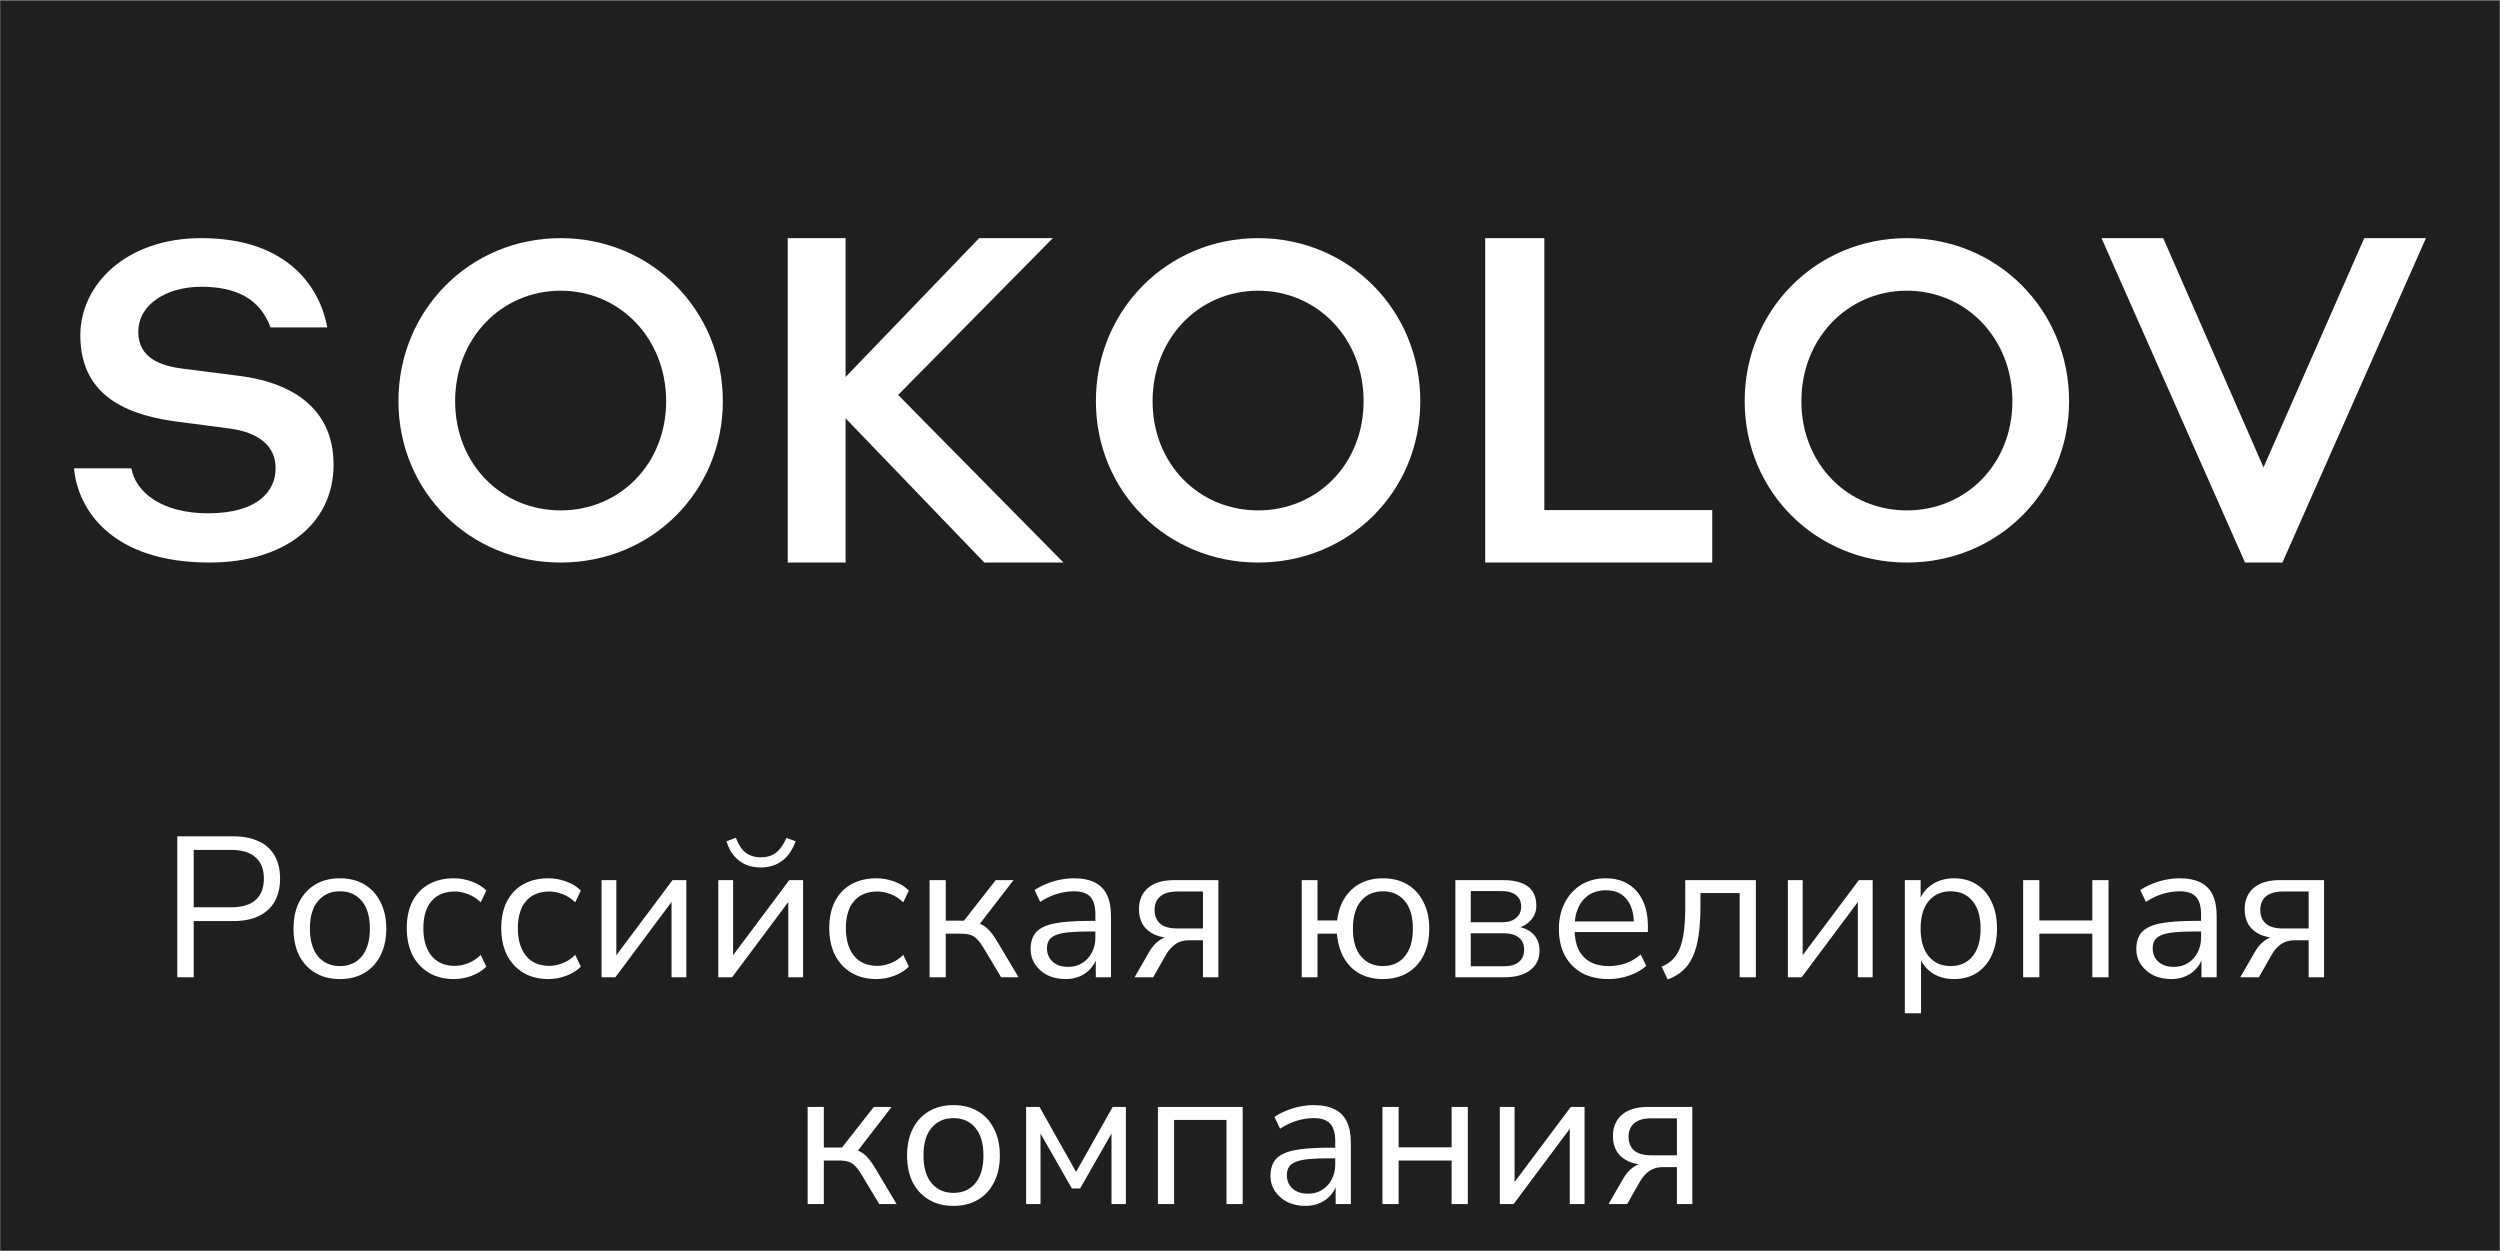 <?xml version="1.0" encoding="UTF-8"?> <svg xmlns="http://www.w3.org/2000/svg" width="1003" height="502" viewBox="0 0 1003 502" fill="none"><rect x="0" y="0" width="1003" height="502" fill="#808080" stroke="none"/><g clip-path="url(#clip0_5212_12213)"><rect width="1002.67" height="501.333" transform="translate(0.16 0.291)" fill="#1F1F1F"></rect><g clip-path="url(#clip1_5212_12213)"><path d="M224.928 204.77C201.19 204.77 182.597 186.152 182.597 160.947C182.597 135.739 201.19 116.631 224.928 116.631C248.666 116.631 267.259 135.739 267.259 160.947C267.259 186.152 248.666 204.77 224.928 204.77ZM224.928 95.543C188.406 95.543 159.854 124.537 159.854 160.947C159.854 197.19 188.406 225.693 224.928 225.693C261.449 225.693 290.002 197.19 290.002 160.947C290.002 124.537 261.449 95.543 224.928 95.543Z" fill="white"></path><path d="M504.747 204.77C481.008 204.77 462.415 186.152 462.415 160.947C462.415 135.739 481.008 116.631 504.747 116.631C528.485 116.631 547.078 135.739 547.078 160.947C547.078 186.152 528.485 204.77 504.747 204.77ZM504.747 95.543C468.225 95.543 439.672 124.537 439.672 160.947C439.672 197.19 468.225 225.693 504.747 225.693C541.268 225.693 569.821 197.19 569.821 160.947C569.821 124.537 541.268 95.543 504.747 95.543Z" fill="white"></path><path d="M765.042 204.77C741.303 204.77 722.711 186.152 722.711 160.947C722.711 135.739 741.303 116.631 765.042 116.631C788.781 116.631 807.373 135.739 807.373 160.947C807.373 186.152 788.781 204.77 765.042 204.77ZM765.042 95.543C728.522 95.543 699.968 124.537 699.968 160.947C699.968 197.19 728.522 225.693 765.042 225.693C801.561 225.693 830.116 197.19 830.116 160.947C830.116 124.537 801.561 95.543 765.042 95.543Z" fill="white"></path><path d="M619.59 95.543H595.851V225.691H686.955V204.627H619.59V95.543Z" fill="white"></path><path d="M948.538 95.543L908.121 187.503L867.872 95.543H843.131L900.702 225.691H915.708L973.28 95.543H948.538Z" fill="white"></path><path d="M422.38 95.543H392.829L339.251 151.246V95.543H316.032V225.691H339.251V167.831L394.904 225.691H426.658L360.331 158.448L422.38 95.543Z" fill="white"></path><path d="M29.705 187.904C31.178 204.354 44.706 225.689 84.039 225.689C113.955 225.689 133.824 210.331 133.824 186.422C133.824 161.836 114.177 153.138 96.422 150.859C88.93 149.897 79.986 148.765 73.172 147.895C61.086 146.353 55.482 141.556 55.482 133.078C55.482 122.102 66.872 115.049 80.754 115.049C94.931 115.049 104.315 119.972 108.552 131.349H131.297C128.616 116.491 116.541 95.539 80.754 95.539C50.613 95.539 32.232 114.146 32.232 134.559C32.232 160.673 53.925 166.93 71.718 169.258C78.567 170.154 85.519 171.077 91.621 171.851C103.708 173.383 110.574 178.763 110.574 187.904C110.574 197.044 103.391 205.932 83.533 205.932C64.296 205.932 54.362 197.108 52.702 187.904H29.705Z" fill="white"></path></g><path d="M71.138 392.08V335.53H93.517C97.581 335.53 101.004 336.198 103.785 337.535C106.619 338.818 108.758 340.744 110.202 343.31C111.645 345.824 112.367 348.899 112.367 352.535C112.367 356.064 111.645 359.112 110.202 361.679C108.758 364.246 106.619 366.198 103.785 367.535C101.004 368.872 97.581 369.54 93.517 369.54H77.715V392.08H71.138ZM77.715 364.005H92.715C97.047 364.005 100.309 363.043 102.501 361.118C104.747 359.139 105.87 356.278 105.87 352.535C105.87 348.738 104.747 345.877 102.501 343.952C100.309 341.973 97.047 340.984 92.715 340.984H77.715V364.005ZM136.366 392.802C132.569 392.802 129.281 391.973 126.5 390.315C123.719 388.658 121.553 386.331 120.003 383.337C118.505 380.289 117.757 376.706 117.757 372.588C117.757 368.471 118.505 364.914 120.003 361.92C121.553 358.872 123.719 356.519 126.5 354.861C129.281 353.203 132.569 352.374 136.366 352.374C140.163 352.374 143.452 353.203 146.232 354.861C149.013 356.519 151.152 358.872 152.649 361.92C154.2 364.914 154.976 368.471 154.976 372.588C154.976 376.706 154.2 380.289 152.649 383.337C151.152 386.331 149.013 388.658 146.232 390.315C143.452 391.973 140.163 392.802 136.366 392.802ZM136.366 387.588C140.056 387.588 142.97 386.305 145.109 383.738C147.302 381.118 148.398 377.374 148.398 372.508C148.398 367.695 147.302 364.005 145.109 361.439C142.97 358.872 140.056 357.588 136.366 357.588C132.73 357.588 129.815 358.872 127.623 361.439C125.43 364.005 124.334 367.695 124.334 372.508C124.334 377.374 125.43 381.118 127.623 383.738C129.815 386.305 132.73 387.588 136.366 387.588ZM182.12 392.802C178.217 392.802 174.848 391.946 172.013 390.235C169.179 388.524 166.987 386.144 165.436 383.096C163.939 379.995 163.19 376.412 163.19 372.348C163.19 368.23 163.939 364.674 165.436 361.679C166.987 358.685 169.179 356.385 172.013 354.781C174.848 353.177 178.217 352.374 182.12 352.374C184.527 352.374 186.906 352.802 189.259 353.658C191.612 354.514 193.564 355.717 195.115 357.267L192.869 362C191.318 360.503 189.607 359.407 187.735 358.711C185.917 358.016 184.179 357.669 182.521 357.669C178.457 357.669 175.329 358.952 173.136 361.519C170.944 364.032 169.848 367.668 169.848 372.428C169.848 377.08 170.944 380.77 173.136 383.497C175.329 386.171 178.457 387.508 182.521 387.508C184.179 387.508 185.917 387.16 187.735 386.465C189.607 385.77 191.318 384.647 192.869 383.096L195.115 387.829C193.564 389.38 191.586 390.61 189.179 391.519C186.826 392.374 184.473 392.802 182.12 392.802ZM220.034 392.802C216.13 392.802 212.761 391.946 209.927 390.235C207.093 388.524 204.9 386.144 203.349 383.096C201.852 379.995 201.103 376.412 201.103 372.348C201.103 368.23 201.852 364.674 203.349 361.679C204.9 358.685 207.093 356.385 209.927 354.781C212.761 353.177 216.13 352.374 220.034 352.374C222.44 352.374 224.82 352.802 227.173 353.658C229.526 354.514 231.477 355.717 233.028 357.267L230.782 362C229.231 360.503 227.52 359.407 225.649 358.711C223.83 358.016 222.092 357.669 220.435 357.669C216.371 357.669 213.242 358.952 211.05 361.519C208.857 364.032 207.761 367.668 207.761 372.428C207.761 377.08 208.857 380.77 211.05 383.497C213.242 386.171 216.371 387.508 220.435 387.508C222.092 387.508 223.83 387.16 225.649 386.465C227.52 385.77 229.231 384.647 230.782 383.096L233.028 387.829C231.477 389.38 229.499 390.61 227.092 391.519C224.74 392.374 222.387 392.802 220.034 392.802ZM241.343 392.08V353.096H247.279V385.904H245.273L269.819 353.096H275.353V392.08H269.418V359.193H271.423L246.878 392.08H241.343ZM288.186 392.08V353.096H294.122V385.904H292.117L316.662 353.096H322.197V392.08H316.261V359.193H318.266L293.721 392.08H288.186ZM305.191 348.043C303.052 348.043 301.074 347.669 299.256 346.92C297.437 346.118 295.86 344.941 294.523 343.391C293.186 341.84 292.17 339.888 291.475 337.535L295.245 336.091C296.208 338.765 297.491 340.744 299.095 342.027C300.753 343.31 302.785 343.952 305.191 343.952C307.651 343.952 309.657 343.364 311.207 342.187C312.812 341.011 314.255 339.006 315.539 336.171L319.229 337.535C318.266 340.102 317.063 342.161 315.619 343.711C314.229 345.209 312.651 346.305 310.887 347C309.122 347.695 307.223 348.043 305.191 348.043ZM351.634 392.802C347.73 392.802 344.361 391.946 341.527 390.235C338.693 388.524 336.5 386.144 334.949 383.096C333.452 379.995 332.703 376.412 332.703 372.348C332.703 368.23 333.452 364.674 334.949 361.679C336.5 358.685 338.693 356.385 341.527 354.781C344.361 353.177 347.73 352.374 351.634 352.374C354.04 352.374 356.42 352.802 358.773 353.658C361.126 354.514 363.077 355.717 364.628 357.267L362.382 362C360.831 360.503 359.12 359.407 357.249 358.711C355.43 358.016 353.692 357.669 352.035 357.669C347.971 357.669 344.842 358.952 342.65 361.519C340.457 364.032 339.361 367.668 339.361 372.428C339.361 377.08 340.457 380.77 342.65 383.497C344.842 386.171 347.971 387.508 352.035 387.508C353.692 387.508 355.43 387.16 357.249 386.465C359.12 385.77 360.831 384.647 362.382 383.096L364.628 387.829C363.077 389.38 361.099 390.61 358.692 391.519C356.339 392.374 353.987 392.802 351.634 392.802ZM372.943 392.08V353.096H379.44V369.38H386.74L399.493 353.096H406.632L392.034 372.027L390.189 369.941C391.686 370.102 392.996 370.476 394.119 371.064C395.242 371.652 396.312 372.562 397.328 373.791C398.344 374.968 399.44 376.572 400.616 378.604L408.638 392.08H401.659L394.6 380.289C393.691 378.791 392.836 377.642 392.034 376.84C391.231 375.984 390.322 375.396 389.306 375.075C388.29 374.754 387.034 374.594 385.536 374.594H379.44V392.08H372.943ZM427.517 392.802C424.844 392.802 422.437 392.294 420.298 391.278C418.213 390.208 416.555 388.765 415.325 386.946C414.095 385.128 413.48 383.096 413.48 380.85C413.48 377.963 414.202 375.69 415.646 374.032C417.143 372.374 419.576 371.198 422.945 370.503C426.368 369.808 431.02 369.46 436.902 369.46H440.512V373.711H436.982C433.72 373.711 430.993 373.818 428.801 374.032C426.608 374.246 424.87 374.62 423.587 375.155C422.303 375.69 421.394 376.385 420.86 377.241C420.325 378.096 420.057 379.166 420.057 380.449C420.057 382.642 420.806 384.433 422.303 385.823C423.854 387.214 425.94 387.909 428.56 387.909C430.699 387.909 432.571 387.401 434.175 386.385C435.833 385.369 437.116 383.979 438.025 382.214C438.988 380.449 439.469 378.417 439.469 376.118V366.973C439.469 363.658 438.801 361.278 437.464 359.834C436.127 358.337 433.934 357.588 430.886 357.588C428.533 357.588 426.261 357.936 424.068 358.631C421.876 359.273 419.63 360.342 417.33 361.84L415.084 357.107C416.475 356.145 418.052 355.316 419.817 354.62C421.582 353.872 423.426 353.31 425.352 352.936C427.277 352.562 429.122 352.374 430.886 352.374C434.255 352.374 437.036 352.936 439.228 354.059C441.421 355.128 443.052 356.786 444.121 359.032C445.191 361.225 445.726 364.059 445.726 367.535V392.08H439.63V383.016H440.351C439.924 385.048 439.095 386.786 437.865 388.23C436.688 389.674 435.218 390.797 433.453 391.599C431.688 392.401 429.71 392.802 427.517 392.802ZM455.196 392.08L461.212 381.652C462.228 379.888 463.511 378.444 465.062 377.321C466.613 376.198 468.164 375.636 469.715 375.636H470.757V376.358C467.87 376.358 465.383 375.904 463.297 374.995C461.265 374.086 459.688 372.775 458.565 371.064C457.495 369.299 456.961 367.214 456.961 364.808C456.961 361.225 458.137 358.39 460.49 356.305C462.896 354.166 466.479 353.096 471.239 353.096H488.805V392.08H482.629V377.241H476.934C474.795 377.241 472.977 377.775 471.479 378.845C470.035 379.914 468.859 381.225 467.95 382.775L462.656 392.08H455.196ZM472.442 372.508H482.629V357.669H472.442C469.287 357.669 466.961 358.337 465.463 359.674C463.966 360.957 463.217 362.749 463.217 365.048C463.217 367.401 463.966 369.246 465.463 370.583C466.961 371.866 469.287 372.508 472.442 372.508ZM554.813 392.802C551.283 392.802 548.182 392.08 545.508 390.636C542.834 389.139 540.722 387.027 539.171 384.299C537.62 381.519 536.685 378.283 536.364 374.594H528.583V392.08H522.246V353.096H528.583V369.299H536.444C537.086 364.059 539.011 359.941 542.219 356.947C545.481 353.899 549.679 352.374 554.813 352.374C558.609 352.374 561.898 353.203 564.679 354.861C567.46 356.519 569.599 358.872 571.096 361.92C572.647 364.914 573.422 368.471 573.422 372.588C573.422 376.706 572.647 380.289 571.096 383.337C569.599 386.331 567.46 388.658 564.679 390.315C561.898 391.973 558.609 392.802 554.813 392.802ZM554.813 387.588C558.503 387.588 561.417 386.305 563.556 383.738C565.748 381.118 566.845 377.401 566.845 372.588C566.845 367.722 565.748 364.005 563.556 361.439C561.417 358.872 558.503 357.588 554.813 357.588C551.176 357.588 548.262 358.872 546.069 361.439C543.877 364.005 542.781 367.722 542.781 372.588C542.781 377.401 543.877 381.118 546.069 383.738C548.262 386.305 551.176 387.588 554.813 387.588ZM583.894 392.08V353.096H602.905C606.007 353.096 608.547 353.497 610.525 354.3C612.504 355.048 613.974 356.198 614.937 357.749C615.9 359.246 616.381 361.118 616.381 363.364C616.381 365.824 615.499 367.909 613.734 369.62C612.023 371.332 609.777 372.348 606.996 372.668V371.626C609.188 371.679 611.087 372.134 612.691 372.989C614.295 373.791 615.525 374.914 616.381 376.358C617.236 377.802 617.664 379.46 617.664 381.331C617.664 384.647 616.434 387.267 613.974 389.192C611.515 391.118 608.039 392.08 603.547 392.08H583.894ZM590.071 387.668H603.306C605.926 387.668 607.932 387.107 609.322 385.984C610.766 384.807 611.488 383.15 611.488 381.011C611.488 378.872 610.766 377.241 609.322 376.118C607.932 374.995 605.926 374.433 603.306 374.433H590.071V387.668ZM590.071 370.021H602.584C604.991 370.021 606.862 369.46 608.199 368.337C609.589 367.214 610.285 365.663 610.285 363.685C610.285 361.706 609.589 360.182 608.199 359.112C606.862 358.043 604.991 357.508 602.584 357.508H590.071V370.021ZM645.408 392.802C641.29 392.802 637.734 392 634.74 390.396C631.798 388.738 629.499 386.412 627.841 383.417C626.237 380.422 625.435 376.84 625.435 372.668C625.435 368.604 626.237 365.075 627.841 362.08C629.446 359.032 631.638 356.653 634.419 354.941C637.253 353.23 640.515 352.374 644.205 352.374C647.734 352.374 650.756 353.15 653.269 354.701C655.782 356.251 657.707 358.444 659.044 361.278C660.435 364.112 661.13 367.508 661.13 371.465V373.952H630.408V369.701H656.798L655.515 370.743C655.515 366.465 654.552 363.15 652.627 360.797C650.756 358.39 648.002 357.187 644.365 357.187C641.638 357.187 639.312 357.829 637.387 359.112C635.515 360.342 634.098 362.08 633.135 364.326C632.173 366.519 631.692 369.086 631.692 372.027V372.508C631.692 375.77 632.2 378.524 633.216 380.77C634.285 383.016 635.863 384.727 637.948 385.904C640.034 387.027 642.52 387.588 645.408 387.588C647.707 387.588 649.927 387.241 652.066 386.545C654.258 385.797 656.317 384.594 658.242 382.936L660.488 387.508C658.723 389.112 656.477 390.396 653.75 391.358C651.023 392.321 648.242 392.802 645.408 392.802ZM669.07 392.962L666.664 387.829C668.482 387.08 669.979 386.091 671.156 384.861C672.386 383.631 673.348 382.08 674.044 380.209C674.792 378.283 675.327 375.93 675.648 373.15C675.969 370.369 676.129 367 676.129 363.043V353.096H704.444V392.08H697.947V358.31H682.225V363.283C682.225 367.829 681.985 371.786 681.503 375.155C681.022 378.524 680.247 381.385 679.177 383.738C678.161 386.037 676.797 387.936 675.086 389.433C673.429 390.93 671.423 392.107 669.07 392.962ZM717.296 392.08V353.096H723.232V385.904H721.227L745.772 353.096H751.307V392.08H745.371V359.193H747.376L722.831 392.08H717.296ZM764.22 406.518V353.096H770.556V362.321H769.754C770.61 359.273 772.294 356.866 774.808 355.102C777.375 353.284 780.423 352.374 783.952 352.374C787.428 352.374 790.449 353.203 793.016 354.861C795.636 356.465 797.642 358.792 799.032 361.84C800.476 364.834 801.198 368.417 801.198 372.588C801.198 376.706 800.476 380.289 799.032 383.337C797.642 386.331 795.663 388.658 793.096 390.315C790.53 391.973 787.481 392.802 783.952 392.802C780.423 392.802 777.401 391.92 774.888 390.155C772.375 388.337 770.663 385.93 769.754 382.936H770.717V406.518H764.22ZM782.588 387.588C786.278 387.588 789.193 386.305 791.332 383.738C793.524 381.118 794.62 377.401 794.62 372.588C794.62 367.722 793.524 364.005 791.332 361.439C789.193 358.872 786.278 357.588 782.588 357.588C778.952 357.588 776.038 358.872 773.845 361.439C771.653 364.005 770.556 367.722 770.556 372.588C770.556 377.401 771.653 381.118 773.845 383.738C776.038 386.305 778.952 387.588 782.588 387.588ZM811.688 392.08V353.096H818.185V369.299H839.442V353.096H845.939V392.08H839.442V374.594H818.185V392.08H811.688ZM871.119 392.802C868.445 392.802 866.039 392.294 863.9 391.278C861.814 390.208 860.156 388.765 858.926 386.946C857.697 385.128 857.082 383.096 857.082 380.85C857.082 377.963 857.804 375.69 859.247 374.032C860.745 372.374 863.178 371.198 866.547 370.503C869.969 369.808 874.622 369.46 880.504 369.46H884.113V373.711H880.584C877.322 373.711 874.595 373.818 872.402 374.032C870.21 374.246 868.472 374.62 867.188 375.155C865.905 375.69 864.996 376.385 864.461 377.241C863.926 378.096 863.659 379.166 863.659 380.449C863.659 382.642 864.408 384.433 865.905 385.823C867.456 387.214 869.541 387.909 872.162 387.909C874.301 387.909 876.172 387.401 877.777 386.385C879.434 385.369 880.718 383.979 881.627 382.214C882.589 380.449 883.071 378.417 883.071 376.118V366.973C883.071 363.658 882.402 361.278 881.065 359.834C879.728 358.337 877.536 357.588 874.488 357.588C872.135 357.588 869.862 357.936 867.67 358.631C865.477 359.273 863.231 360.342 860.932 361.84L858.686 357.107C860.076 356.145 861.654 355.316 863.418 354.62C865.183 353.872 867.028 353.31 868.953 352.936C870.878 352.562 872.723 352.374 874.488 352.374C877.857 352.374 880.638 352.936 882.83 354.059C885.023 355.128 886.654 356.786 887.723 359.032C888.793 361.225 889.327 364.059 889.327 367.535V392.08H883.231V383.016H883.953C883.525 385.048 882.696 386.786 881.466 388.23C880.29 389.674 878.819 390.797 877.055 391.599C875.29 392.401 873.311 392.802 871.119 392.802ZM898.798 392.08L904.814 381.652C905.83 379.888 907.113 378.444 908.664 377.321C910.215 376.198 911.765 375.636 913.316 375.636H914.359V376.358C911.471 376.358 908.985 375.904 906.899 374.995C904.867 374.086 903.289 372.775 902.166 371.064C901.097 369.299 900.562 367.214 900.562 364.808C900.562 361.225 901.739 358.39 904.092 356.305C906.498 354.166 910.081 353.096 914.84 353.096H932.407V392.08H926.23V377.241H920.535C918.396 377.241 916.578 377.775 915.081 378.845C913.637 379.914 912.461 381.225 911.551 382.775L906.257 392.08H898.798ZM916.043 372.508H926.23V357.669H916.043C912.888 357.669 910.562 358.337 909.065 359.674C907.568 360.957 906.819 362.749 906.819 365.048C906.819 367.401 907.568 369.246 909.065 370.583C910.562 371.866 912.888 372.508 916.043 372.508ZM324.024 483.08V444.096H330.521V460.38H337.82L350.574 444.096H357.713L343.114 463.027L341.27 460.941C342.767 461.102 344.077 461.476 345.2 462.064C346.323 462.652 347.392 463.562 348.409 464.791C349.425 465.968 350.521 467.572 351.697 469.604L359.719 483.08H352.74L345.681 471.289C344.772 469.791 343.917 468.642 343.114 467.84C342.312 466.984 341.403 466.396 340.387 466.075C339.371 465.754 338.114 465.594 336.617 465.594H330.521V483.08H324.024ZM382.529 483.802C378.732 483.802 375.443 482.973 372.662 481.315C369.882 479.658 367.716 477.331 366.165 474.337C364.668 471.289 363.919 467.706 363.919 463.588C363.919 459.471 364.668 455.914 366.165 452.92C367.716 449.872 369.882 447.519 372.662 445.861C375.443 444.203 378.732 443.374 382.529 443.374C386.325 443.374 389.614 444.203 392.395 445.861C395.176 447.519 397.315 449.872 398.812 452.92C400.363 455.914 401.138 459.471 401.138 463.588C401.138 467.706 400.363 471.289 398.812 474.337C397.315 477.331 395.176 479.658 392.395 481.315C389.614 482.973 386.325 483.802 382.529 483.802ZM382.529 478.588C386.218 478.588 389.133 477.305 391.272 474.738C393.464 472.118 394.561 468.374 394.561 463.508C394.561 458.695 393.464 455.005 391.272 452.439C389.133 449.872 386.218 448.588 382.529 448.588C378.892 448.588 375.978 449.872 373.785 452.439C371.593 455.005 370.497 458.695 370.497 463.508C370.497 468.374 371.593 472.118 373.785 474.738C375.978 477.305 378.892 478.588 382.529 478.588ZM411.679 483.08V444.096H417.053L431.732 470.166L446.411 444.096H451.705V483.08H445.93V451.556H447.775L433.336 476.823H430.048L415.609 451.556H417.454V483.08H411.679ZM464.554 483.08V444.096H498.564V483.08H492.067V449.31H471.051V483.08H464.554ZM523.75 483.802C521.076 483.802 518.67 483.294 516.531 482.278C514.445 481.208 512.787 479.765 511.557 477.946C510.327 476.128 509.712 474.096 509.712 471.85C509.712 468.963 510.434 466.69 511.878 465.032C513.376 463.374 515.809 462.198 519.178 461.503C522.6 460.808 527.252 460.46 533.135 460.46H536.744V464.711H533.215C529.953 464.711 527.226 464.818 525.033 465.032C522.841 465.246 521.103 465.62 519.819 466.155C518.536 466.69 517.627 467.385 517.092 468.241C516.557 469.096 516.29 470.166 516.29 471.449C516.29 473.642 517.039 475.433 518.536 476.823C520.087 478.214 522.172 478.909 524.793 478.909C526.932 478.909 528.803 478.401 530.408 477.385C532.065 476.369 533.349 474.979 534.258 473.214C535.22 471.449 535.702 469.417 535.702 467.118V457.973C535.702 454.658 535.033 452.278 533.696 450.834C532.359 449.337 530.167 448.588 527.119 448.588C524.766 448.588 522.493 448.936 520.301 449.631C518.108 450.273 515.862 451.342 513.563 452.84L511.317 448.107C512.707 447.145 514.285 446.316 516.049 445.62C517.814 444.872 519.659 444.31 521.584 443.936C523.509 443.562 525.354 443.374 527.119 443.374C530.488 443.374 533.268 443.936 535.461 445.059C537.653 446.128 539.284 447.786 540.354 450.032C541.423 452.225 541.958 455.059 541.958 458.535V483.08H535.862V474.016H536.584C536.156 476.048 535.327 477.786 534.097 479.23C532.921 480.674 531.45 481.797 529.686 482.599C527.921 483.401 525.942 483.802 523.75 483.802ZM554.637 483.08V444.096H561.134V460.299H582.391V444.096H588.888V483.08H582.391V465.594H561.134V483.08H554.637ZM601.715 483.08V444.096H607.651V476.904H605.646L630.191 444.096H635.726V483.08H629.79V450.193H631.795L607.25 483.08H601.715ZM645.35 483.08L651.366 472.652C652.382 470.888 653.665 469.444 655.216 468.321C656.767 467.198 658.318 466.636 659.869 466.636H660.911V467.358C658.024 467.358 655.537 466.904 653.452 465.995C651.419 465.086 649.842 463.775 648.719 462.064C647.649 460.299 647.115 458.214 647.115 455.808C647.115 452.225 648.291 449.39 650.644 447.305C653.05 445.166 656.633 444.096 661.393 444.096H678.959V483.08H672.783V468.241H667.088C664.949 468.241 663.131 468.775 661.633 469.845C660.189 470.914 659.013 472.225 658.104 473.775L652.81 483.08H645.35ZM662.596 463.508H672.783V448.669H662.596C659.441 448.669 657.115 449.337 655.617 450.674C654.12 451.957 653.371 453.749 653.371 456.048C653.371 458.401 654.12 460.246 655.617 461.583C657.115 462.866 659.441 463.508 662.596 463.508Z" fill="white"></path></g><defs><clipPath id="clip0_5212_12213"><rect width="1002.67" height="501.333" fill="white" transform="translate(0.16 0.291)"></rect></clipPath><clipPath id="clip1_5212_12213"><rect width="943.575" height="130.148" fill="white" transform="translate(29.705 95.543)"></rect></clipPath></defs></svg> 